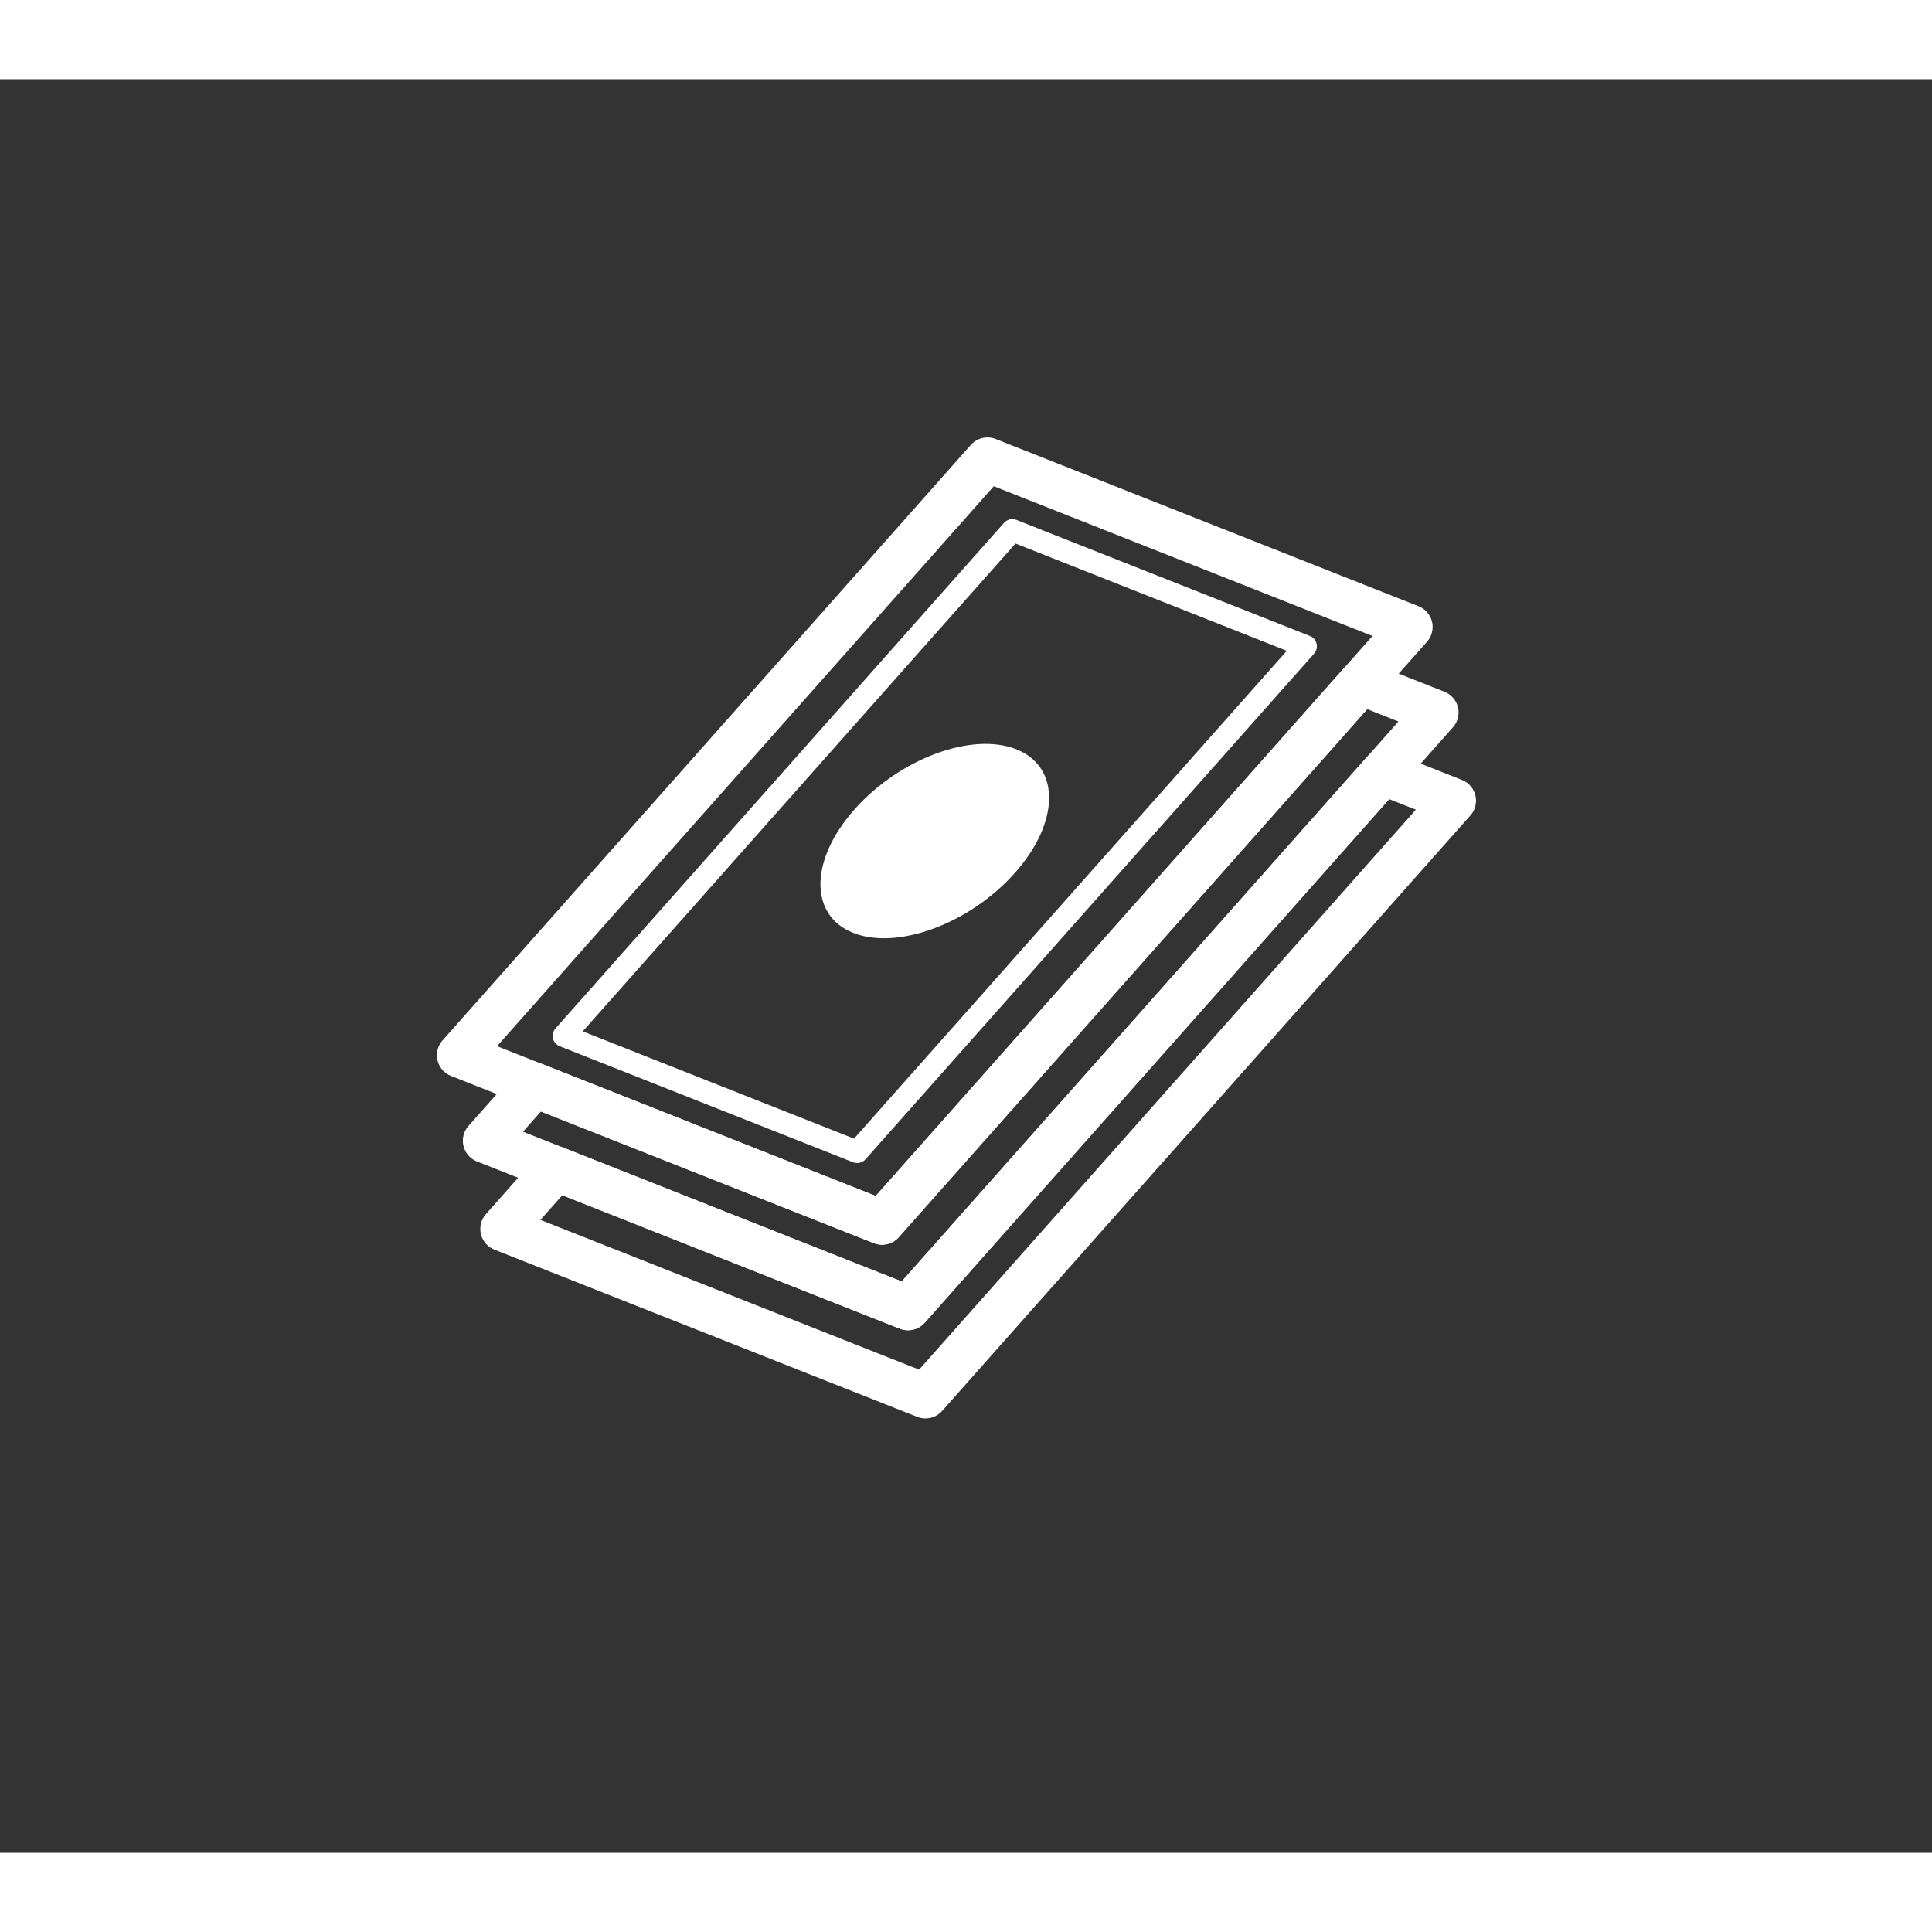 <?xml version="1.0" encoding="UTF-8" standalone="no"?>
<svg
   xmlns:dc="http://purl.org/dc/elements/1.1/"
   xmlns:cc="http://creativecommons.org/ns#"
   xmlns:rdf="http://www.w3.org/1999/02/22-rdf-syntax-ns#"
   xmlns:svg="http://www.w3.org/2000/svg"
   xmlns="http://www.w3.org/2000/svg"
   xmlns:sodipodi="http://sodipodi.sourceforge.net/DTD/sodipodi-0.dtd"
   xmlns:inkscape="http://www.inkscape.org/namespaces/inkscape"
   viewBox="0 0 577.347 530.013"
   height="322.68"
   width="322.68"
   xml:space="preserve"
   id="svg2"
   version="1.1"
   sodipodi:docname="payment.svg"
   inkscape:version="0.92.2 (5c3e80d, 2017-08-06)"><rect x="0" y="0" width="577.347" height="530.013" fill="#333333" stroke="none"/><sodipodi:namedview
     pagecolor="#000000"
     bordercolor="#666666"
     borderopacity="1"
     objecttolerance="10"
     gridtolerance="10"
     guidetolerance="10"
     inkscape:pageopacity="0"
     inkscape:pageshadow="2"
     inkscape:window-width="1920"
     inkscape:window-height="1001"
     id="namedview78"
     showgrid="false"
     inkscape:zoom="0.73137475"
     inkscape:cx="-58.793388"
     inkscape:cy="161.34"
     inkscape:window-x="-9"
     inkscape:window-y="-9"
     inkscape:window-maximized="1"
     inkscape:current-layer="g87" /><defs
     id="defs6" /><g
     id="g87"
     transform="translate(146.783,88.07)"><g
       id="g10"
       transform="matrix(1.333,0,0,-1.333,-207.943,471.3)"><g
         id="g12"
         transform="scale(0.1)"><path
           inkscape:connector-curvature="0"
           d="M 3620.48,2968.34 2436.26,1633.43 1488.31,2008.3 2672.54,3343.21 Z"
           style="fill:none;stroke:#ffffff;stroke-width:100;stroke-linecap:round;stroke-linejoin:round;stroke-miterlimit:10;stroke-dasharray:none;stroke-opacity:1"
           id="path14" /><path
           inkscape:connector-curvature="0"
           d="m 3678.64,2776.59 -1184.22,-1334.91 -947.94,374.88 110.82,124.92 778.96,-308.05 1073.4,1209.99 z"
           style="fill:none;stroke:#ffffff;stroke-width:100;stroke-linecap:round;stroke-linejoin:round;stroke-miterlimit:10;stroke-dasharray:none;stroke-opacity:1"
           id="path16" /><path
           inkscape:connector-curvature="0"
           d="m 3717.72,2578.92 -1184.21,-1334.91 -947.94,374.87 119.66,134.89 789.19,-312.09 1064.52,1200.03 z"
           style="fill:none;stroke:#ffffff;stroke-width:100;stroke-linecap:round;stroke-linejoin:round;stroke-miterlimit:10;stroke-dasharray:none;stroke-opacity:1"
           id="path18" /><path
           inkscape:connector-curvature="0"
           d="M 3386.01,2925 2380.49,1791.55 1722.78,2051.64 2728.29,3185.1 Z"
           style="fill:none;stroke:#ffffff;stroke-width:50;stroke-linecap:round;stroke-linejoin:round;stroke-miterlimit:10;stroke-dasharray:none;stroke-opacity:1"
           id="path20" /><path
           inkscape:connector-curvature="0"
           d="m 2737.01,2694.19 c 99.33,-39.28 98.08,-163.29 -2.78,-276.99 -100.86,-113.69 -263.15,-174.01 -362.46,-134.74 -99.33,39.28 -98.07,163.29 2.78,276.99 100.86,113.69 263.14,174.02 362.46,134.74"
           style="fill:#ffffff;fill-opacity:1;fill-rule:nonzero;stroke:none"
           id="path22" /></g></g></g></svg>